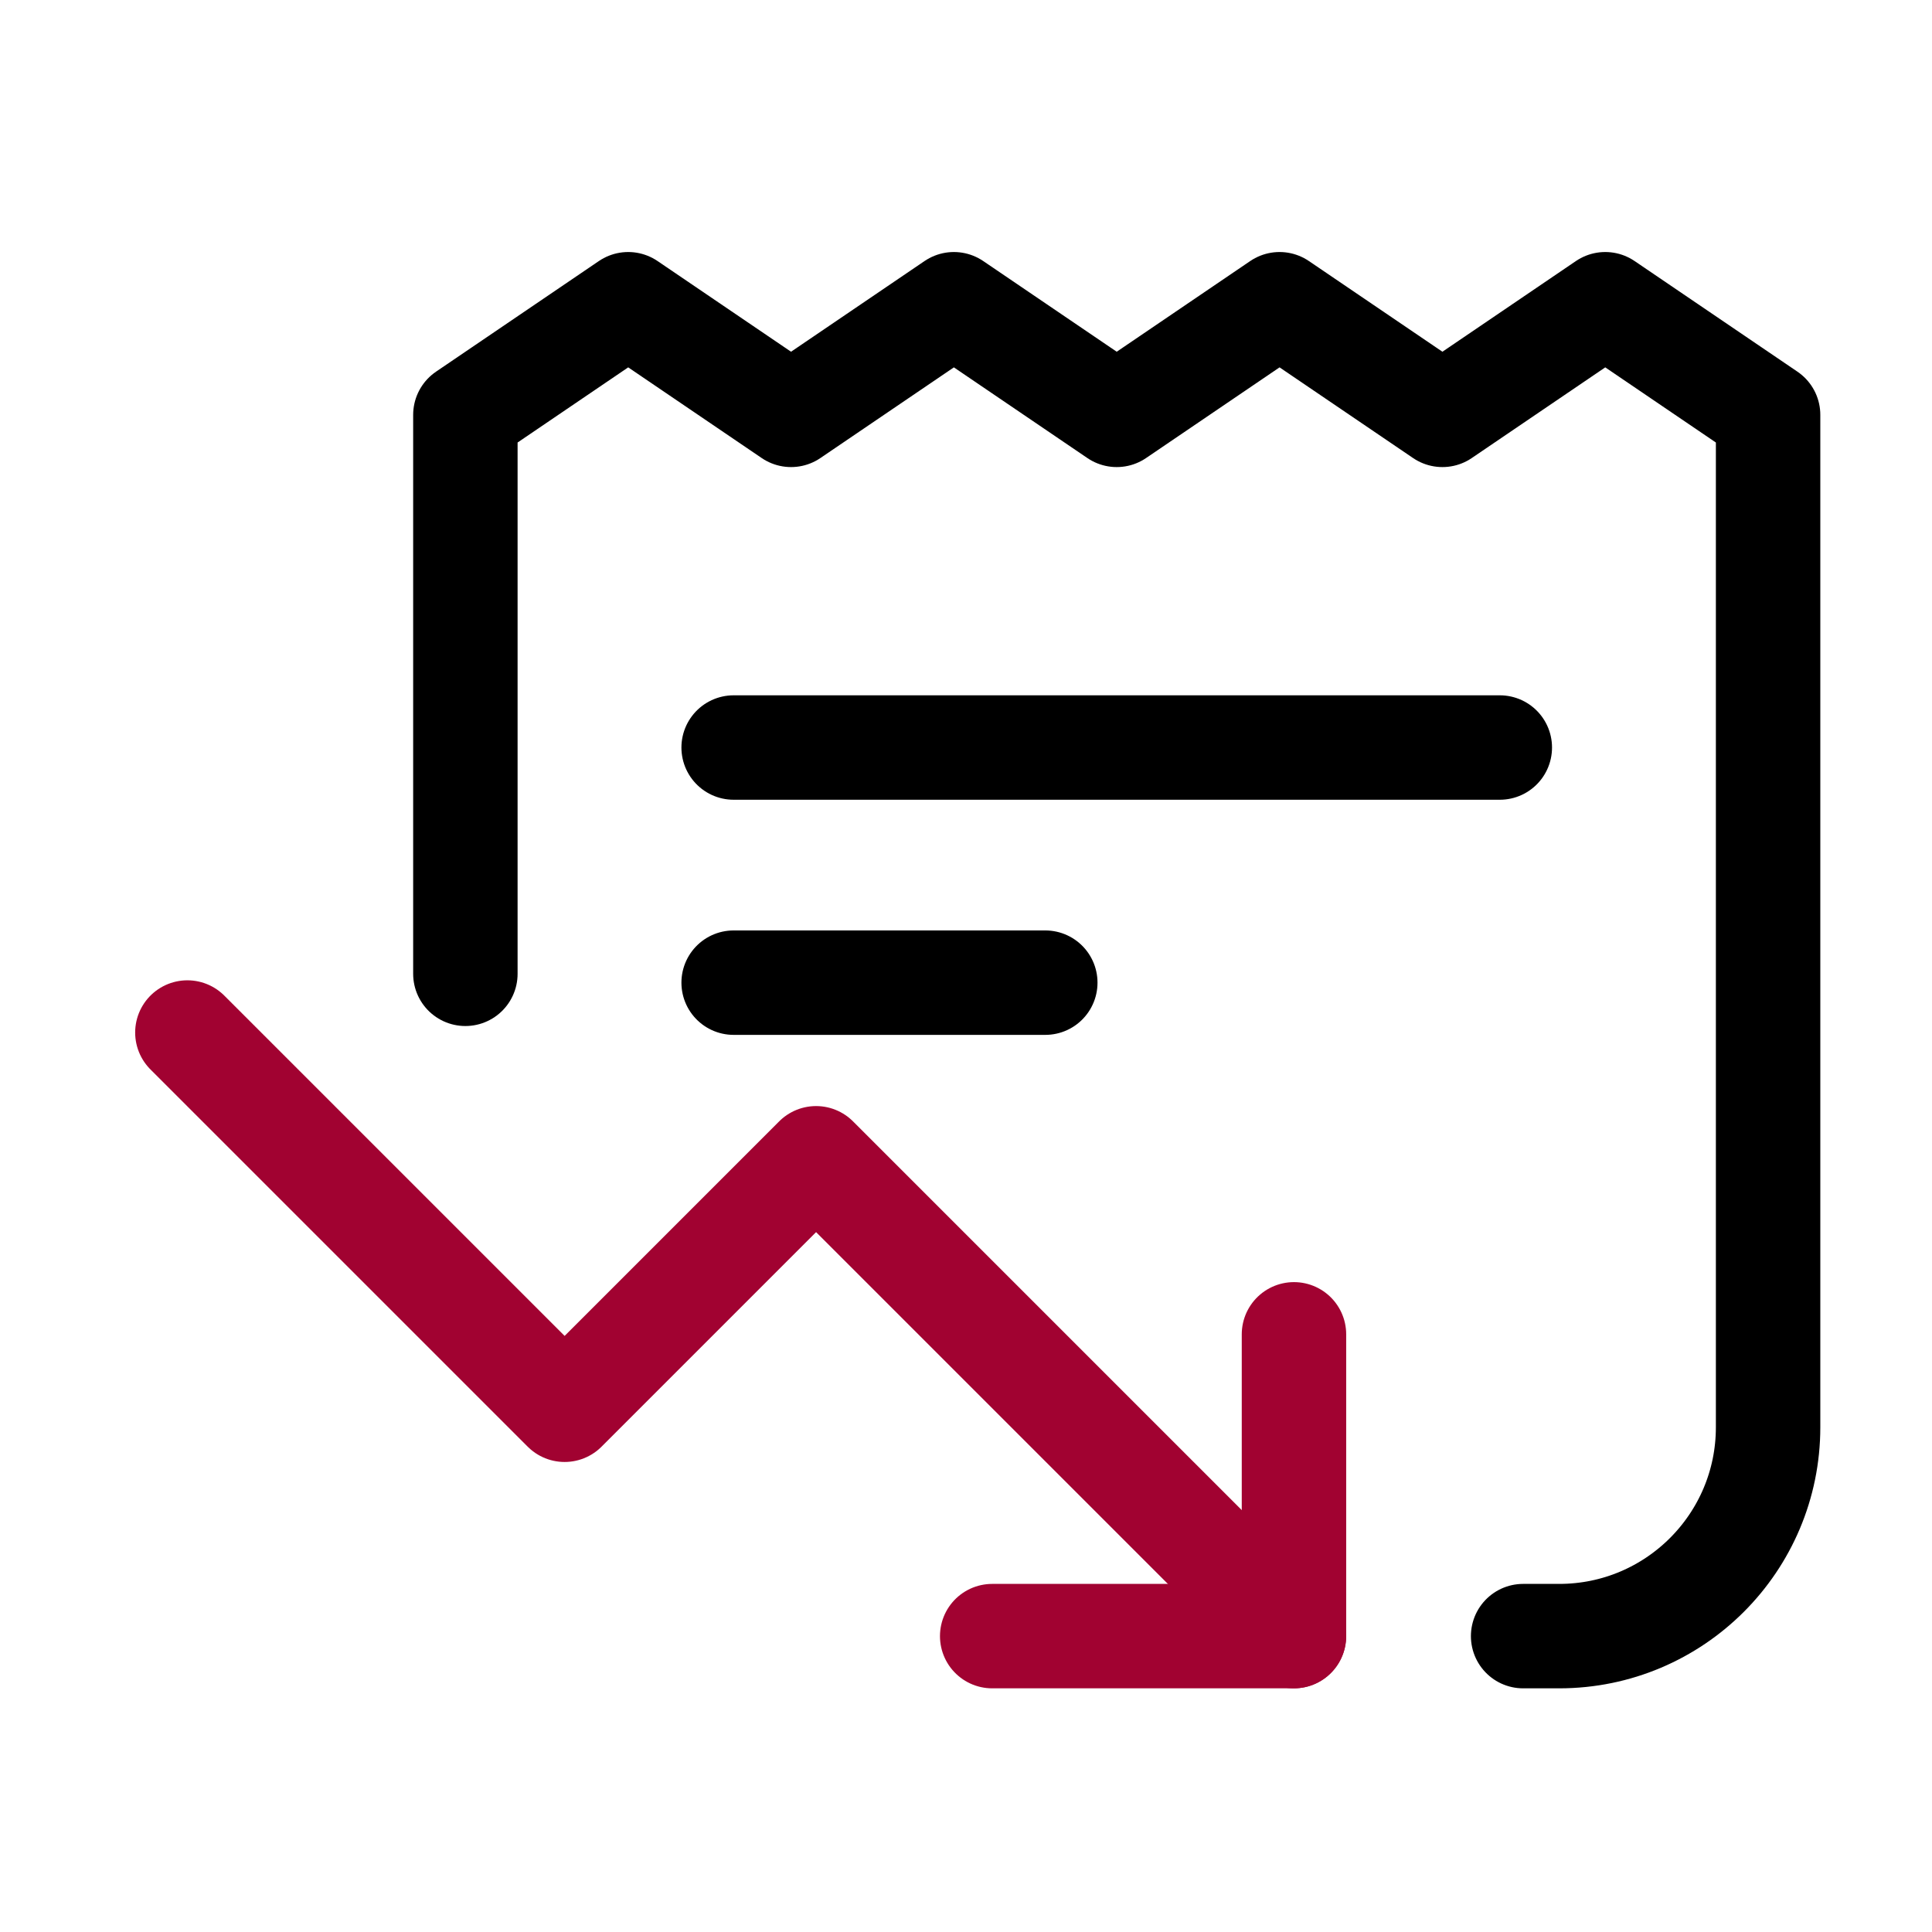 <svg width="74" height="74" viewBox="0 0 74 74" fill="none" xmlns="http://www.w3.org/2000/svg">
<path d="M58.339 62.667H59.722C64.14 62.667 67.722 59.085 67.722 54.667V15.89L61.485 11.653L55.248 15.89L49.01 11.653L42.773 15.89L36.536 11.653L30.299 15.89L24.062 11.653L17.825 15.89V37.299" stroke="black" stroke-width="4" stroke-linecap="round" stroke-linejoin="round"/>
<path d="M49.56 62.667L31.258 44.365L21.626 53.997L7.177 39.548" stroke="#A10231" stroke-width="4" stroke-linecap="round" stroke-linejoin="round"/>
<path d="M38.003 62.667H49.562V51.108" stroke="#A10231" stroke-width="4" stroke-linecap="round" stroke-linejoin="round"/>
<path d="M28.1 28.632L57.446 28.632" stroke="black" stroke-width="4" stroke-linecap="round" stroke-linejoin="round"/>
<path d="M28.1 37.638L40.037 37.638" stroke="black" stroke-width="4" stroke-linecap="round" stroke-linejoin="round"/>
</svg>
